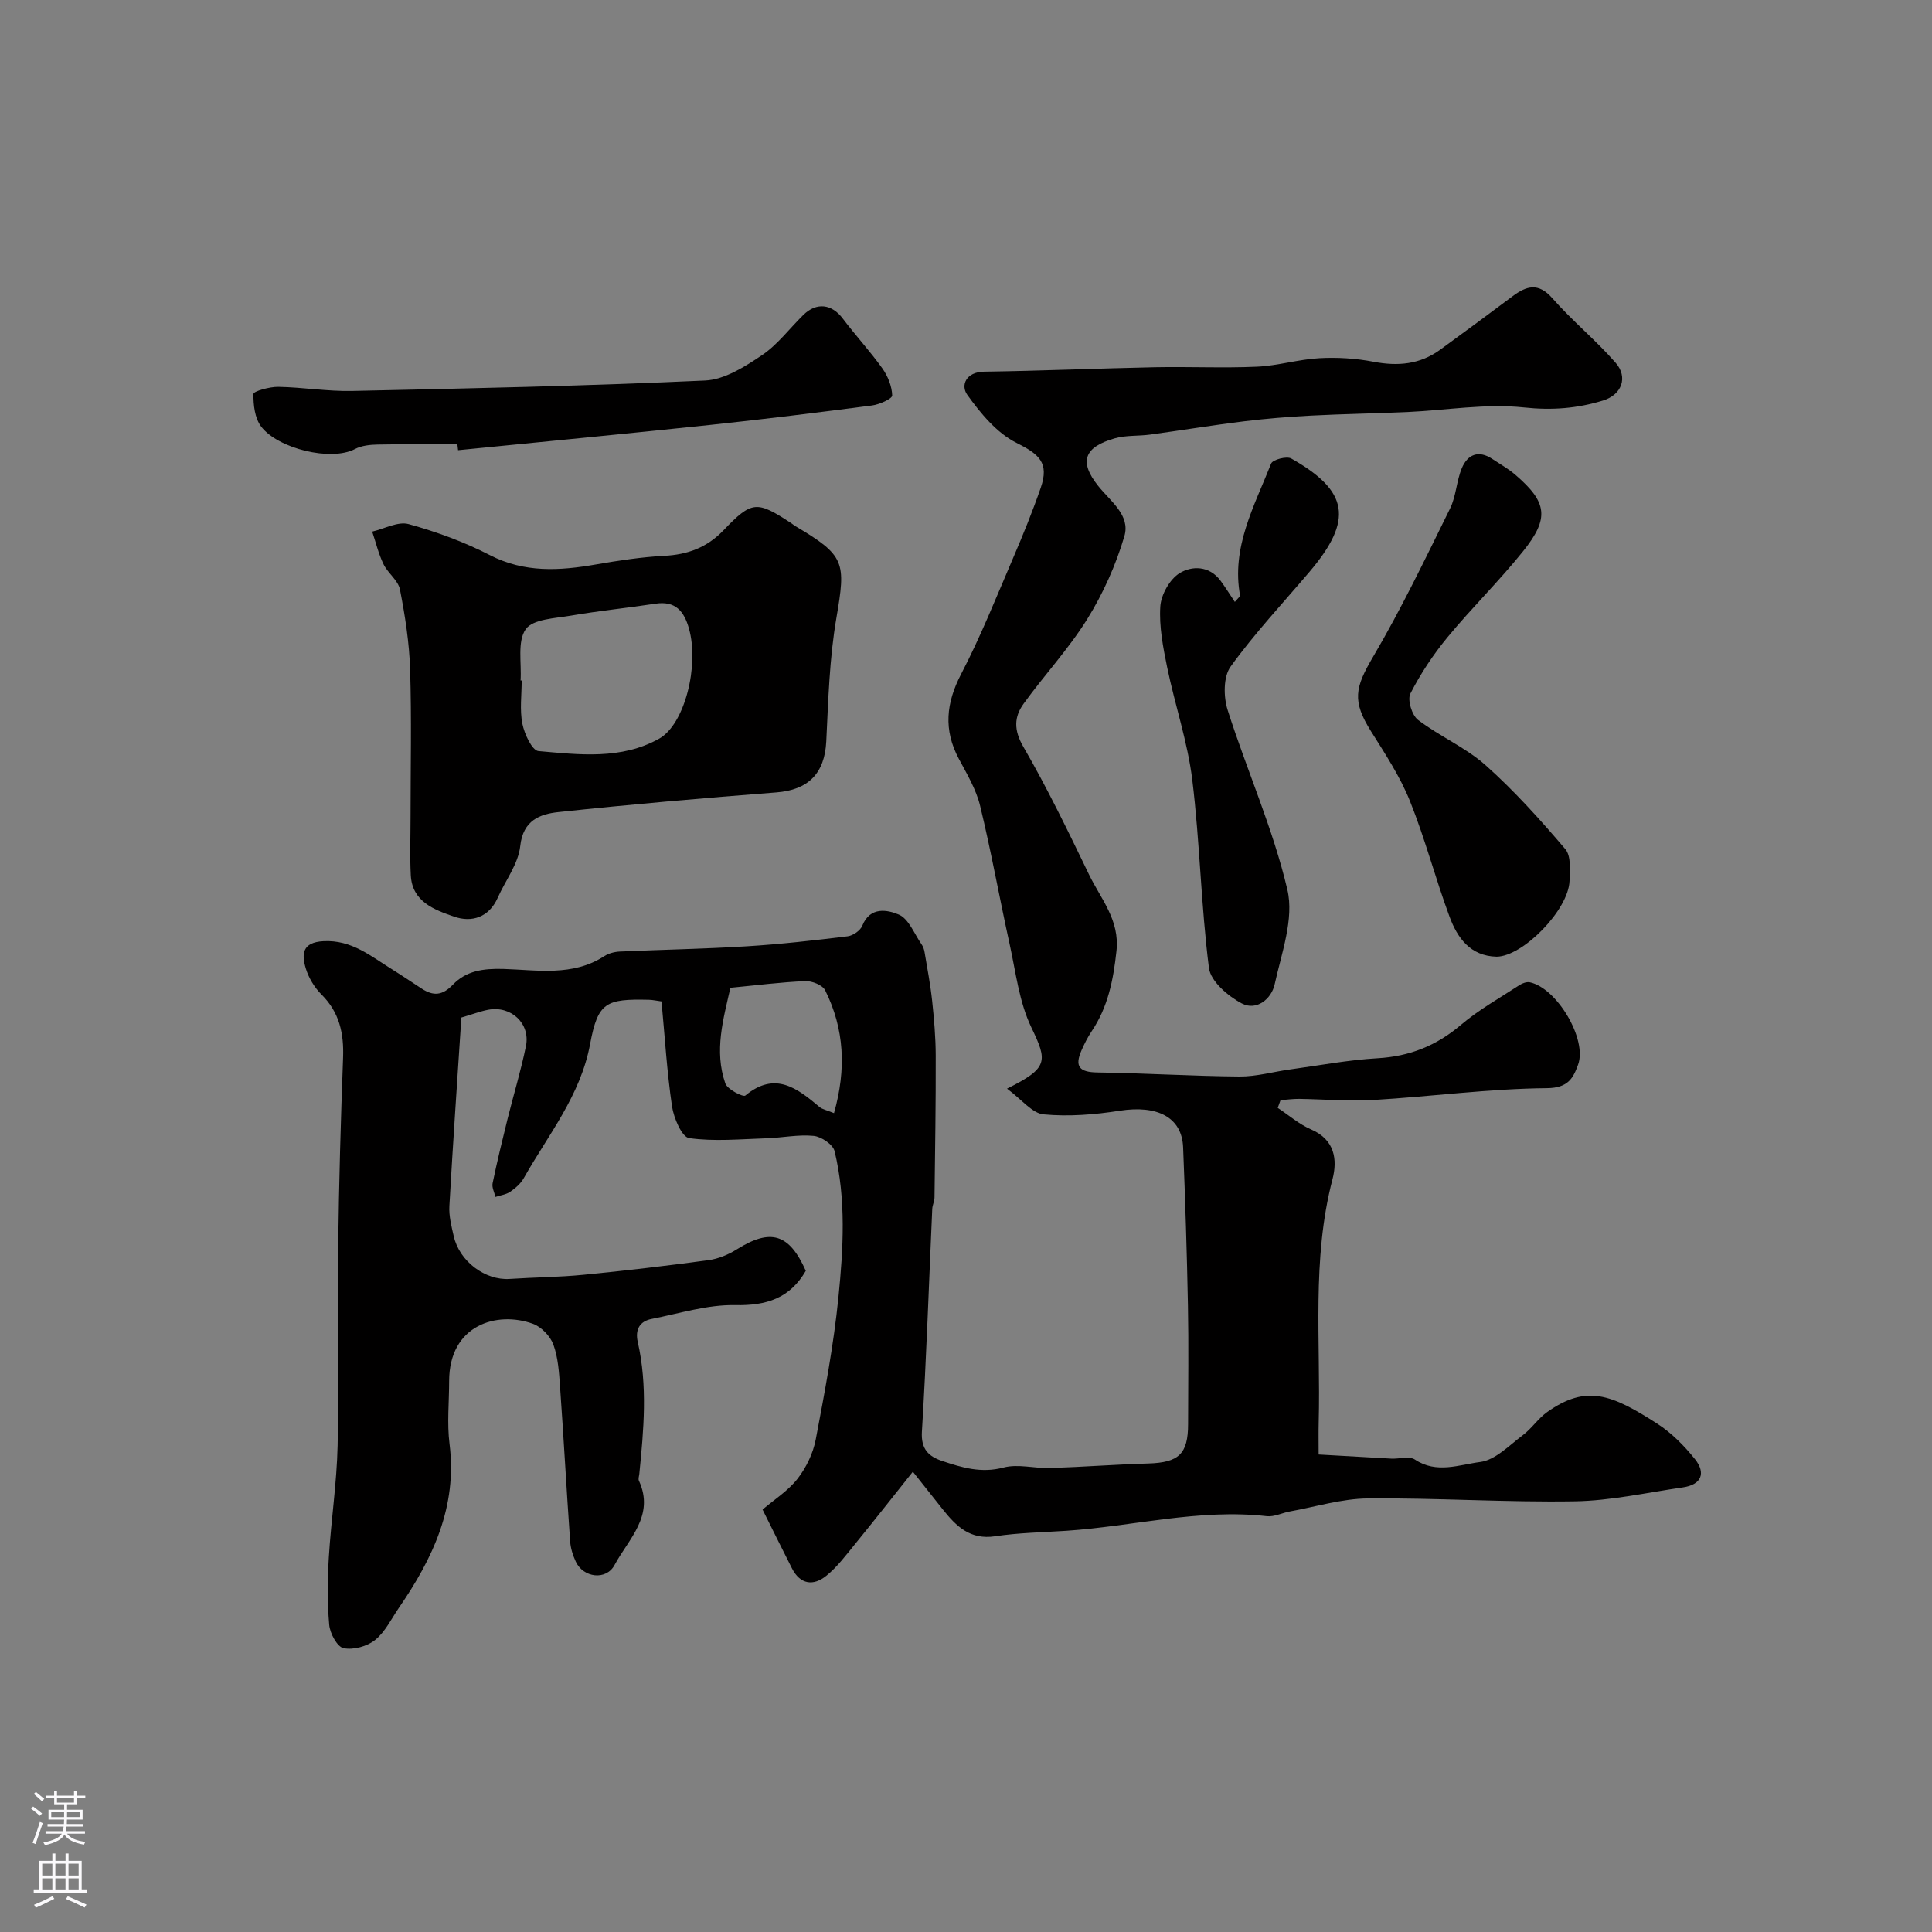 <svg enable-background="new 0 0 400 400" viewBox="0 0 400 400" xmlns="http://www.w3.org/2000/svg"><rect x="0" y="0" width="400" height="400" fill="#808080" stroke="none"/><g fill="#010000"><path d="m208.49 225.39c8.61-4.27 8.4-5.68 5.04-12.67-2.53-5.26-3.22-11.44-4.5-17.26-2.1-9.53-3.81-19.15-6.11-28.63-.82-3.39-2.72-6.57-4.39-9.7-3.22-6.02-2.67-11.57.48-17.61 4.04-7.77 7.29-15.95 10.75-24.01 2.05-4.78 4.01-9.6 5.71-14.51 1.8-5.2-.32-6.95-5.02-9.31-4.08-2.04-7.45-6.13-10.2-9.97-1.38-1.93-.27-4.72 3.5-4.77 11.8-.17 23.59-.68 35.39-.92 7.03-.14 14.07.2 21.08-.11 4.32-.19 8.59-1.52 12.91-1.76 3.74-.21 7.6.03 11.27.74 5.02.96 9.58.55 13.75-2.48 5.02-3.65 10.01-7.34 14.98-11.06 2.91-2.18 5.36-2.93 8.29.41 4.1 4.67 8.99 8.66 13.08 13.34 2.63 3.01 1.26 6.62-2.6 7.81-5.32 1.64-10.56 2.06-16.35 1.44-7.95-.85-16.13.58-24.21.95-6.64.3-13.29.39-19.93.74-4.65.24-9.31.62-13.94 1.19-6.47.8-12.9 1.86-19.36 2.74-2.43.33-4.98.11-7.3.77-6.36 1.81-7.47 4.82-3.45 9.85 2.56 3.21 6.71 6.07 5.43 10.41-1.76 5.96-4.39 11.85-7.67 17.13-3.84 6.19-8.9 11.61-13.19 17.55-1.99 2.75-2.06 5.47-.06 8.92 4.96 8.56 9.28 17.51 13.59 26.44 2.43 5.04 6.4 9.4 5.69 15.86-.65 5.98-1.75 11.58-5.14 16.61-.81 1.21-1.48 2.54-2.07 3.88-1.53 3.44-.45 4.59 3.29 4.64 9.8.14 19.59.76 29.38.84 3.52.03 7.05-1 10.59-1.48 5.99-.82 11.96-1.95 17.97-2.3 6.66-.38 12.22-2.59 17.3-6.91 3.71-3.15 8.04-5.57 12.14-8.25.59-.39 1.48-.7 2.12-.57 5.59 1.17 11.93 11.78 9.99 17.07-1 2.72-2.02 4.81-6.42 4.85-11.99.11-23.95 1.73-35.94 2.45-5.09.31-10.23-.16-15.35-.23-1.29-.02-2.59.17-3.89.27-.19.53-.39 1.06-.58 1.59 2.3 1.52 4.43 3.4 6.92 4.47 4.92 2.12 5.46 6.29 4.42 10.3-4.35 16.65-2.42 33.58-2.86 50.41-.05 1.95-.01 3.9-.01 6.59 4.6.26 9.81.57 15.02.85 1.66.09 3.76-.57 4.92.2 4.48 2.99 9.2 1.05 13.51.5 3.13-.4 6.01-3.44 8.82-5.55 1.85-1.39 3.18-3.47 5.06-4.8 8.1-5.72 13.3-3.68 22.76 2.41 2.97 1.91 5.61 4.58 7.83 7.36 2.29 2.87 1.36 5.28-2.52 5.84-7.44 1.07-14.89 2.76-22.36 2.88-14.27.24-28.56-.73-42.84-.6-5.39.05-10.78 1.73-16.16 2.7-1.6.29-3.24 1.15-4.77.98-14.03-1.59-27.66 2.09-41.49 3.02-4.93.33-9.91.4-14.78 1.14-5.14.77-8.02-2.06-10.78-5.52-1.85-2.32-3.7-4.66-6.23-7.85-4.41 5.53-8.13 10.28-11.94 14.94-1.87 2.29-3.68 4.74-5.95 6.58-2.68 2.19-5.42 1.88-7.16-1.54-1.98-3.9-3.92-7.83-6.07-12.14 2.41-2.06 5.28-3.87 7.24-6.38 1.8-2.31 3.22-5.26 3.77-8.13 1.86-9.76 3.71-19.57 4.7-29.45 1.01-10.06 1.61-20.27-.8-30.25-.33-1.37-2.74-3.01-4.33-3.16-3.23-.32-6.54.4-9.82.5-5.33.17-10.74.7-15.96-.04-1.51-.22-3.19-4.16-3.55-6.59-1.05-7.12-1.48-14.34-2.17-21.71-1.04-.14-1.83-.32-2.62-.34-8.87-.2-10.55.5-12.16 9.14-1.99 10.71-8.67 18.8-13.75 27.81-.63 1.12-1.73 2.07-2.81 2.81-.86.58-2.02.72-3.05 1.06-.21-.95-.77-1.97-.58-2.84.92-4.45 2-8.88 3.09-13.3 1.25-5.04 2.78-10.01 3.81-15.09.95-4.69-3.09-8.42-7.82-7.52-1.58.3-3.1.89-5.55 1.61-.83 12.79-1.74 25.9-2.48 39.02-.12 2.06.43 4.2.9 6.25 1.19 5.23 6.53 9.19 11.58 8.85 5.09-.34 10.21-.36 15.28-.86 8.63-.84 17.24-1.86 25.84-3.02 2.03-.27 4.13-1.13 5.88-2.23 7.05-4.42 10.87-3.28 14.31 4.43-3.31 5.69-8.13 7.23-14.61 7.1-5.75-.12-11.55 1.73-17.3 2.86-2.52.49-3.45 2.25-2.88 4.76 2.07 9.1 1.23 18.23.32 27.36-.05.46-.25 1-.08 1.37 3.34 7.25-2.16 12.07-5.04 17.45-1.74 3.26-6.47 2.65-8.03-.69-.61-1.31-1.07-2.78-1.17-4.21-.75-10.68-1.33-21.37-2.09-32.04-.21-2.93-.39-5.98-1.38-8.69-.64-1.74-2.47-3.65-4.2-4.29-7.42-2.72-17.37.17-17.38 11.86 0 4.33-.46 8.72.08 12.99 1.64 12.98-3.46 23.73-10.49 33.95-1.57 2.29-2.84 4.99-4.92 6.65-1.66 1.33-4.51 2.11-6.54 1.69-1.31-.27-2.81-3.07-2.96-4.84-.41-4.63-.36-9.33-.08-13.98.47-7.71 1.65-15.4 1.82-23.12.31-13.83-.04-27.67.12-41.5.16-12.94.53-25.87 1.01-38.8.19-5.03-.75-9.39-4.46-13.08-1.46-1.45-2.66-3.44-3.26-5.41-.89-2.96-.77-5.41 3.68-5.64 5.82-.3 9.79 3.11 14.18 5.83 2.08 1.29 4.1 2.67 6.15 4 2.38 1.54 4.23 1.48 6.45-.83 2.73-2.84 6.18-3.38 10.51-3.25 6.9.21 14.31 1.59 20.81-2.64.91-.59 2.13-.91 3.22-.96 8.77-.4 17.54-.55 26.3-1.09 6.98-.43 13.95-1.22 20.89-2.07 1.11-.14 2.63-1.19 3.03-2.19 1.62-4.07 5.29-3.27 7.55-2.31 2.07.88 3.2 3.98 4.7 6.13.33.47.55 1.07.64 1.64.56 3.35 1.21 6.7 1.57 10.08.4 3.77.73 7.56.74 11.34.03 9.79-.13 19.59-.25 29.38-.01.8-.44 1.59-.47 2.4-.69 15.37-1.2 30.75-2.14 46.1-.22 3.64 1.42 5.13 4.2 6.06 4.09 1.37 8.1 2.58 12.69 1.36 3-.8 6.43.2 9.65.1 6.77-.22 13.53-.74 20.31-.94 6.34-.19 8.26-1.96 8.26-8.17.01-8.17.13-16.33-.03-24.5-.21-10.94-.56-21.87-1-32.8-.25-6.22-5.34-8.78-13.11-7.57-5.18.81-10.56 1.25-15.74.76-2.36-.19-4.5-3.03-7.61-5.33zm-35.82 5.07c2.58-9.11 2.15-17.44-1.83-25.43-.54-1.09-2.73-1.96-4.11-1.9-5.06.21-10.09.86-15.51 1.38-1.44 6.39-3.41 13.03-1.05 19.8.43 1.24 3.69 2.88 4.14 2.51 6.17-5.11 10.74-1.52 15.38 2.38.57.48 1.43.62 2.98 1.26z"/><path d="m85 169.2c0-10.2.23-20.41-.09-30.6-.17-5.54-1.04-11.09-2.1-16.54-.37-1.9-2.51-3.39-3.41-5.26-1.03-2.13-1.58-4.49-2.34-6.74 2.53-.58 5.34-2.16 7.55-1.55 5.76 1.59 11.49 3.68 16.79 6.41 7.22 3.72 14.47 3.25 22 1.94 4.67-.81 9.38-1.53 14.1-1.78 4.84-.25 8.83-1.69 12.26-5.26 5.93-6.2 6.92-6.19 14.09-1.48.28.18.52.42.81.58 10.33 6.12 10.49 7.43 8.5 19.05-1.44 8.38-1.67 17-2.09 25.53-.33 6.63-3.71 10.05-10.35 10.56-15.06 1.17-30.12 2.47-45.14 4.08-3.79.41-7.29 1.68-7.87 7.03-.4 3.69-3.07 7.12-4.66 10.7-1.83 4.11-5.42 5.17-9.04 3.91-4.03-1.4-8.68-3.05-8.96-8.58-.21-4-.05-8-.05-12zm22.78-28.32c.08 0 .15.01.23.01 0 2.99-.43 6.07.14 8.95.42 2.11 2.01 5.54 3.32 5.66 8.44.74 17.14 1.84 25.02-2.58 5.27-2.96 8.31-15.09 6.16-22.76-1.01-3.61-2.8-5.81-6.96-5.17-5.81.88-11.66 1.47-17.44 2.46-3.31.57-7.94.71-9.41 2.83-1.77 2.54-.83 6.98-1.06 10.6z"/><path d="m309.86 198.07c-5.45-.12-8.13-3.89-9.75-8.28-2.93-7.91-5.06-16.14-8.2-23.95-2.04-5.08-5.13-9.77-8.06-14.44-3.94-6.28-3.33-9.03.44-15.43 5.84-9.92 10.83-20.35 15.93-30.69 1.26-2.55 1.32-5.68 2.43-8.34 1.18-2.83 3.44-3.82 6.3-1.93 1.63 1.08 3.36 2.06 4.83 3.33 6.54 5.63 7.06 8.93 1.58 15.76-4.94 6.16-10.62 11.72-15.65 17.81-2.96 3.59-5.6 7.56-7.71 11.7-.65 1.28.32 4.47 1.58 5.43 4.45 3.4 9.82 5.68 13.97 9.37 5.96 5.3 11.34 11.3 16.53 17.39 1.22 1.44.96 4.4.87 6.64-.25 5.99-9.65 15.58-15.09 15.63z"/><path d="m256.76 123.39c-1.89-10.06 2.94-18.61 6.41-27.41.32-.82 3.22-1.59 4.17-1.05 11.89 6.72 12.9 12.69 3.8 23.43-5.52 6.51-11.39 12.76-16.36 19.66-1.52 2.1-1.48 6.26-.61 8.98 3.96 12.46 9.4 24.54 12.37 37.21 1.41 6.02-1.21 13.13-2.64 19.6-.67 3.03-3.78 5.55-6.82 3.93-2.85-1.51-6.43-4.58-6.78-7.33-1.65-12.92-1.87-26.01-3.45-38.94-.96-7.86-3.59-15.5-5.2-23.3-.85-4.15-1.69-8.46-1.42-12.62.16-2.44 1.96-5.64 4-6.89 2.52-1.54 6.12-1.58 8.44 1.53 1.06 1.43 1.99 2.95 2.99 4.43.36-.42.73-.82 1.1-1.23z"/><path d="m94.7 92c-5.5 0-11-.07-16.49.04-1.59.03-3.36.21-4.72.93-4.96 2.6-15.91-.07-19.41-4.64-1.32-1.73-1.65-4.5-1.6-6.78.01-.55 3.34-1.49 5.13-1.46 5.1.09 10.21.96 15.3.85 24.37-.52 48.74-1.04 73.08-2.16 4.02-.18 8.21-2.85 11.75-5.23 3.26-2.19 5.72-5.54 8.58-8.34 2.74-2.69 5.9-2.28 8.18.76 2.64 3.5 5.64 6.74 8.18 10.3 1.14 1.6 1.98 3.7 2.04 5.61.02.67-2.65 1.87-4.18 2.07-11.2 1.46-22.41 2.85-33.64 4.04-17.34 1.83-34.7 3.49-52.06 5.22-.06-.41-.1-.81-.14-1.21z"/></g><path d="m6.44 374.46.42-.45c.65.47 1.27.95 1.85 1.44l-.45.49c-.65-.56-1.25-1.06-1.82-1.48m.93 7.33-.63-.26c.55-1.36 1.05-2.8 1.52-4.33.19.1.38.19.59.27-.46 1.29-.95 2.73-1.48 4.32m-.38-10.38.44-.42c.43.34 1.01.82 1.74 1.44l-.49.49c-.53-.51-1.09-1.01-1.69-1.51m2.5.35h1.72v-1.04h.59v1.04h3.52v-1.04h.59v1.04h1.75v.53h-1.75v1.42h-2.03v.97h3.22v2.03h-3.24c0 .35-.01.66-.03.93h3.32v.53h-3.37c-.03.27-.08.58-.15.94h3.96v.53h-3.71c.67.92 1.93 1.48 3.79 1.68-.13.24-.23.44-.29.59-2.13-.38-3.48-1.08-4.04-2.12-.43.97-1.77 1.72-4.03 2.23-.09-.19-.2-.37-.33-.55 2.1-.42 3.37-1.03 3.81-1.83h-3.36v-.53h3.58c.08-.29.13-.61.16-.94h-3.33v-.53h3.39c.02-.27.04-.58.04-.93h-3.23v-2.03h3.25v-.97h-2.07v-1.42h-1.73zm1.12 3.44v1h2.65c.01-.3.02-.44.01-.4v-.25-.35zm1.19-2h3.52v-.91h-3.52zm4.71 2h-2.63v.59c0 .15-.01.28-.01.4h2.64z" fill="#fbfafc"/><path d="m13.56 383.74h.63v1.52h2.72v6.07h1.13v.6h-11.06v-.6h1.13v-6.07h2.73v-1.52h.63v1.52h2.1v-1.52zm-2.69 8.83.38.56c-1.24.63-2.53 1.25-3.85 1.85-.1-.21-.21-.42-.34-.63 1.36-.55 2.63-1.15 3.81-1.78m-2.13-4.27h2.1v-2.45h-2.1zm0 3.04h2.1v-2.46h-2.1zm2.72-3.04h2.1v-2.45h-2.1zm0 3.04h2.1v-2.46h-2.1zm6.07 3.6c-1.41-.71-2.7-1.3-3.86-1.78l.35-.56c1.45.62 2.75 1.19 3.88 1.72zm-1.25-9.09h-2.1v2.45h2.1zm-2.09 5.49h2.1v-2.45h-2.1z" fill="#fbfafc"/></svg>